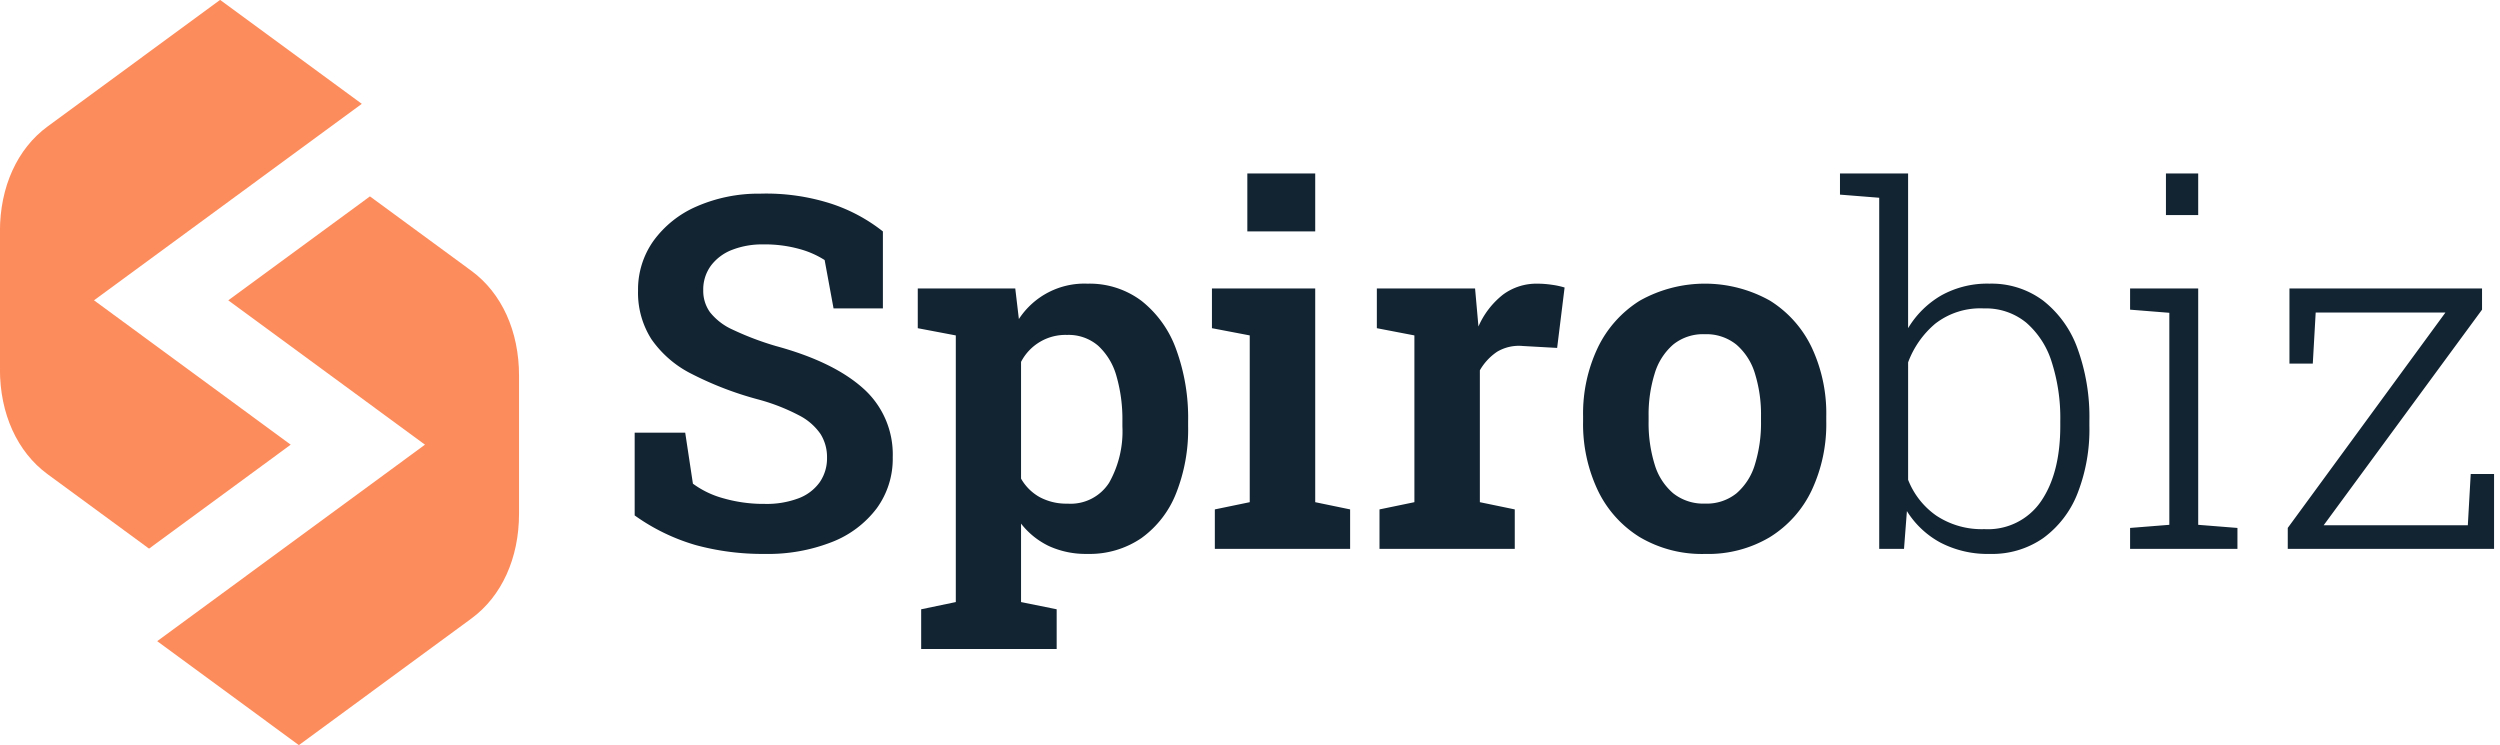 <svg id="logo" xmlns="http://www.w3.org/2000/svg" width="332" height="99" viewBox="0 0 332 99">
  <defs>
    <style>
      .cls-1 {
        fill: #122432;
      }

      .cls-2 {
        fill: #fd8c5c;
      }
    </style>
  </defs>
  <path id="Spirobiz" class="cls-1" d="M110.577,72.511a13.637,13.637,0,0,0,5.946-4.474,11.157,11.157,0,0,0,2.126-6.792,11.715,11.715,0,0,0-3.948-9.157q-3.948-3.531-11.589-5.609a39.068,39.068,0,0,1-5.722-2.173A8.051,8.051,0,0,1,94.385,42a4.854,4.854,0,0,1-.9-2.908A5.356,5.356,0,0,1,94.513,35.8a6.366,6.366,0,0,1,2.813-2.093,11,11,0,0,1,4.124-.719,17.15,17.15,0,0,1,4.8.607,12.1,12.1,0,0,1,3.357,1.47l1.183,6.424h6.553V31.266a22.2,22.2,0,0,0-6.937-3.707,28.138,28.138,0,0,0-9.367-1.31,20.528,20.528,0,0,0-8.424,1.694A13.89,13.89,0,0,0,86.888,32.5a11.137,11.137,0,0,0-2.062,6.632,11.462,11.462,0,0,0,1.774,6.44,14.27,14.27,0,0,0,5.355,4.618,44.535,44.535,0,0,0,8.951,3.42,26.43,26.43,0,0,1,5.323,2.093,7.72,7.72,0,0,1,2.829,2.461,5.74,5.74,0,0,1,.864,3.148,5.574,5.574,0,0,1-.959,3.244,6.075,6.075,0,0,1-2.8,2.141,11.986,11.986,0,0,1-4.523.751,19.306,19.306,0,0,1-5.451-.735,12.189,12.189,0,0,1-4.076-1.95l-1.023-6.776H84.378V68.979a26.668,26.668,0,0,0,8.136,3.947,33.818,33.818,0,0,0,9.127,1.166A23.241,23.241,0,0,0,110.577,72.511ZM140.42,86.717V81.444l-4.731-.959V70.066a10.327,10.327,0,0,0,3.74,3,11.749,11.749,0,0,0,5.051,1.023,12.182,12.182,0,0,0,7.209-2.109,13.346,13.346,0,0,0,4.588-5.929,22.934,22.934,0,0,0,1.6-8.9V56.483a26.445,26.445,0,0,0-1.6-9.588,14.364,14.364,0,0,0-4.588-6.408,11.473,11.473,0,0,0-7.177-2.285,10.379,10.379,0,0,0-9.111,4.7l-0.48-4.059H121.974v5.273l5.051,0.959V80.485l-4.6.959v5.273h18ZM138.166,66.55a6.459,6.459,0,0,1-2.477-2.461v-15.5a6.636,6.636,0,0,1,6.106-3.58,6.012,6.012,0,0,1,4.156,1.454,8.6,8.6,0,0,1,2.413,4.027,20.643,20.643,0,0,1,.784,5.993v0.671a13.874,13.874,0,0,1-1.759,7.479,6.067,6.067,0,0,1-5.53,2.781A7.481,7.481,0,0,1,138.166,66.55Zm41.224,6.871V68.18l-4.635-.959V38.841H161.04v5.273l5.019,0.959V67.221l-4.635.959v5.242H179.39Zm-4.635-42.156v-7.7H165.74v7.7h9.015Zm26.5,42.156V68.18l-4.635-.959V49.707a7.413,7.413,0,0,1,2.285-2.461,5.643,5.643,0,0,1,3.405-.767l4.572,0.256,0.991-8.022a10.768,10.768,0,0,0-1.711-.367,13.268,13.268,0,0,0-1.87-.144,7.483,7.483,0,0,0-4.6,1.454,10.965,10.965,0,0,0-3.261,4.235l-0.064-.735-0.384-4.315H182.939v5.273l4.987,0.959V67.221l-4.635.959v5.242h17.966Zm33.887-1.566a14.692,14.692,0,0,0,5.547-6.216,20.7,20.7,0,0,0,1.934-9.157V55.812a20.6,20.6,0,0,0-1.934-9.141,14.822,14.822,0,0,0-5.547-6.216,17.666,17.666,0,0,0-17.3.016,15.028,15.028,0,0,0-5.563,6.232,20.377,20.377,0,0,0-1.95,9.109v0.671a20.554,20.554,0,0,0,1.95,9.157,14.787,14.787,0,0,0,5.563,6.216,16.193,16.193,0,0,0,8.7,2.237A16,16,0,0,0,235.144,71.856Zm-12.851-5.817a8.045,8.045,0,0,1-2.462-3.835,18.538,18.538,0,0,1-.8-5.721V55.812a18.308,18.308,0,0,1,.8-5.657,8.214,8.214,0,0,1,2.446-3.851,6.289,6.289,0,0,1,4.2-1.39,6.356,6.356,0,0,1,4.22,1.39,8.167,8.167,0,0,1,2.461,3.851,18.308,18.308,0,0,1,.8,5.657v0.671a18.572,18.572,0,0,1-.8,5.7,8.111,8.111,0,0,1-2.445,3.851,6.291,6.291,0,0,1-4.172,1.374A6.449,6.449,0,0,1,222.293,66.039Zm49.152,5.945a13.346,13.346,0,0,0,4.54-5.913,23.283,23.283,0,0,0,1.582-8.981V56.419a26.611,26.611,0,0,0-1.582-9.62,14.107,14.107,0,0,0-4.556-6.344A11.462,11.462,0,0,0,264.3,38.2a12.564,12.564,0,0,0-6.41,1.566,12.358,12.358,0,0,0-4.4,4.347V23.564h-9.047v2.813l5.211,0.415v46.63h3.293l0.384-5.018a11.925,11.925,0,0,0,4.459,4.187,13.572,13.572,0,0,0,6.57,1.5A11.874,11.874,0,0,0,271.445,71.983Zm-14.178-2.956a10.423,10.423,0,0,1-3.773-4.778v-15.6a12.305,12.305,0,0,1,3.6-5.13,9.734,9.734,0,0,1,6.474-2.029,8.445,8.445,0,0,1,5.61,1.886,11.4,11.4,0,0,1,3.389,5.242,24.364,24.364,0,0,1,1.135,7.8V57.09q0,6.264-2.542,9.987a8.521,8.521,0,0,1-7.528,3.723A10.9,10.9,0,0,1,257.267,69.027Zm39.961,4.395V70.641l-5.211-.415V38.841H282.97v2.813l5.211,0.416V70.226l-5.211.415v2.781h14.258Zm-5.211-44.329V23.564h-4.284v5.529h4.284Zm39.29,44.329v-9.94h-3.1l-0.384,6.808H308.673l21.036-28.636V38.841H304.133v9.972h3.1l0.384-6.776h17.231l-20.939,28.6v2.781h27.4Z" transform="translate(-0.094 -0.531)"/>
  <path id="icon" class="cls-2" d="M38.7,59.584L17.739,44.2h0l-5.161-3.787L48.141,14.322,29.325,0.516,6.407,17.332c-4.02,2.95-6.322,8.015-6.322,13.916V49.582c0,5.9,2.3,10.967,6.322,13.918l13.48,9.89L38.7,59.584h0ZM62.7,36.5l-13.478-9.89L30.408,40.415,54.453,58.059l2.078,1.525h0L20.97,85.677,39.785,99.484,62.7,82.668c4.022-2.951,6.322-8.015,6.322-13.916V50.417C69.025,44.516,66.724,39.45,62.7,36.5ZM30.408,40.415h0Z" transform="translate(-0.094 -0.531)"/>
</svg>
